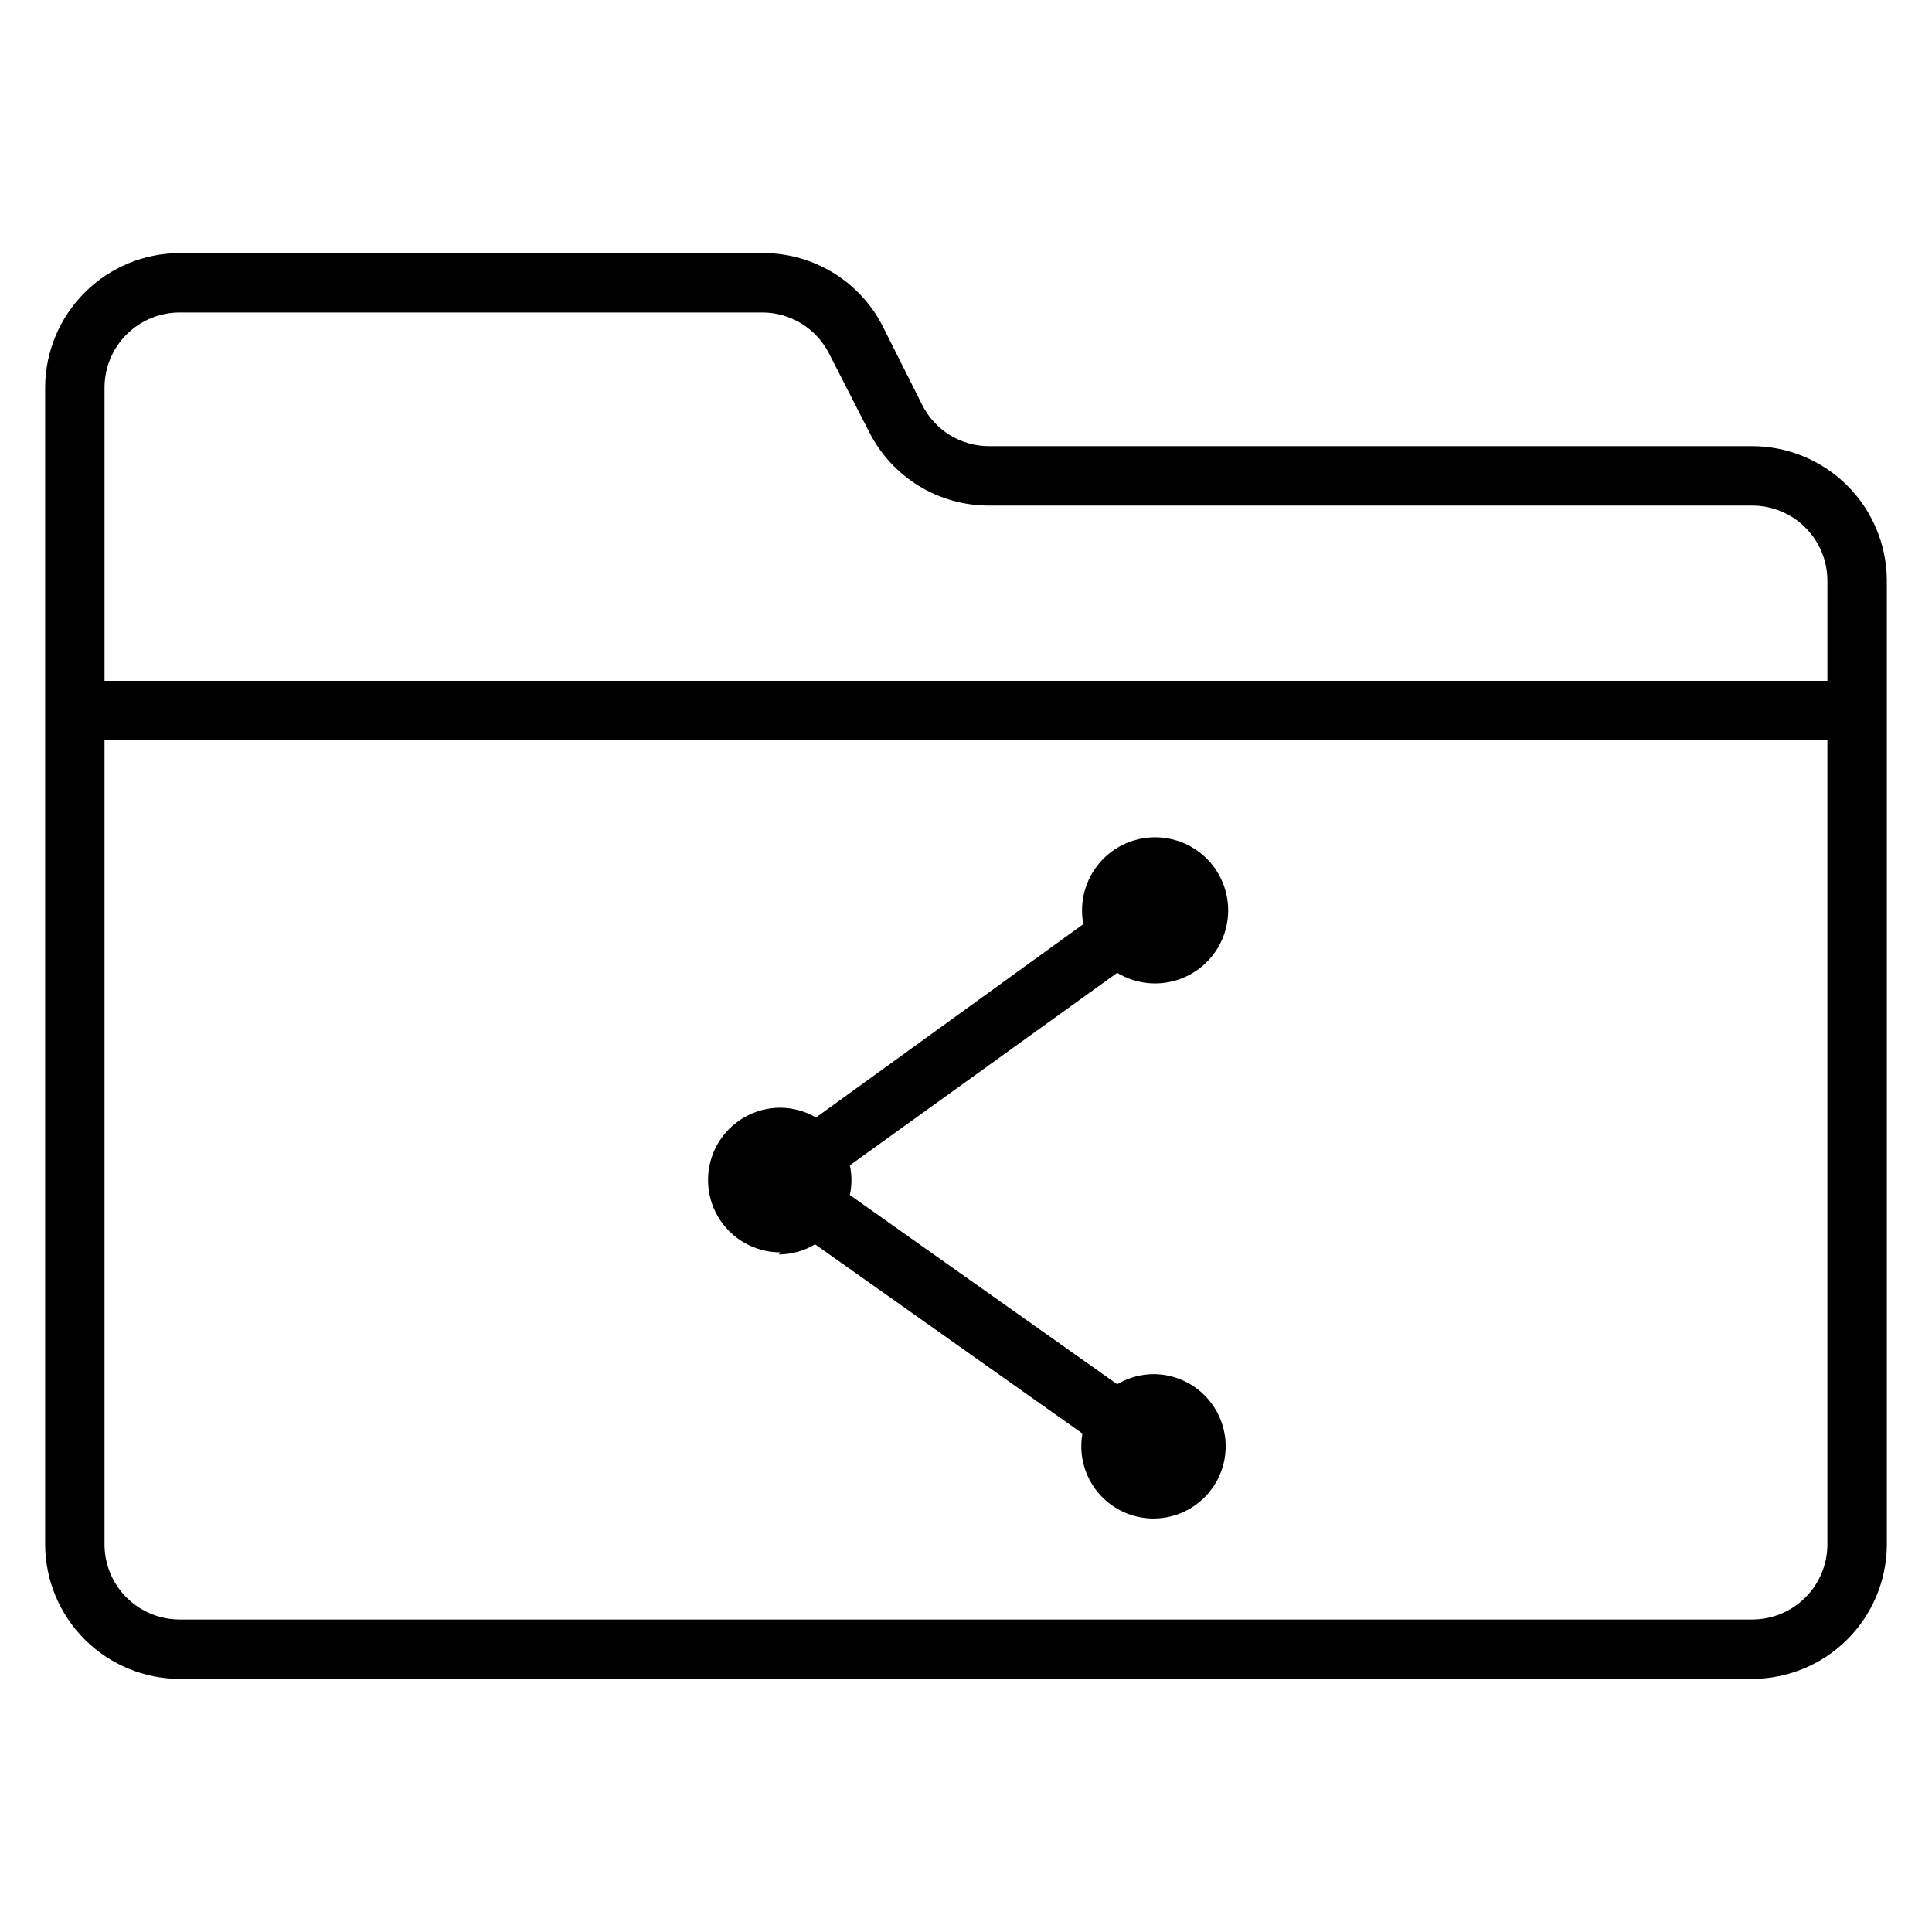 <?xml version="1.0" encoding="UTF-8"?>
<!-- Uploaded to: SVG Repo, www.svgrepo.com, Generator: SVG Repo Mixer Tools -->
<svg fill="#000000" width="800px" height="800px" version="1.1" viewBox="144 144 512 512" xmlns="http://www.w3.org/2000/svg">
 <g>
  <path d="m608.37 262.24h-202.23c-3.699 0.004-7.324-1.027-10.469-2.973-3.144-1.949-5.68-4.734-7.324-8.047l-10.391-20.703c-2.988-5.898-7.566-10.84-13.211-14.273-5.648-3.438-12.141-5.227-18.75-5.172h-154.37c-9.395 0.02-18.406 3.738-25.082 10.355-6.672 6.613-10.473 15.594-10.578 24.988v307.01c0.062 9.422 3.844 18.441 10.523 25.09 6.68 6.648 15.715 10.391 25.137 10.41h416.75c9.398-0.02 18.406-3.738 25.082-10.355 6.676-6.613 10.477-15.594 10.578-24.988v-255.92c-0.082-9.414-3.875-18.41-10.551-25.043-6.676-6.633-15.699-10.363-25.109-10.383zm-416.75-35.426h154.37c3.699-0.004 7.324 1.027 10.469 2.977 3.141 1.945 5.68 4.734 7.324 8.047l10.469 20.465c2.949 5.93 7.5 10.91 13.133 14.391 5.633 3.477 12.129 5.309 18.75 5.289h202.23c5.242 0 10.273 2.066 14 5.75 3.727 3.684 5.856 8.691 5.918 13.934v26.762h-456.58v-78.012c0.082-5.227 2.215-10.211 5.941-13.879 3.727-3.668 8.746-5.723 13.973-5.723zm436.66 326.77c-0.086 5.227-2.219 10.211-5.945 13.879-3.727 3.668-8.746 5.723-13.973 5.723h-416.75c-5.227 0-10.246-2.055-13.973-5.723-3.727-3.668-5.859-8.652-5.941-13.879v-213.41h456.58z"/>
  <path d="m350.41 476.44c3.383-0.023 6.695-0.945 9.602-2.68l70.848 50.145c-0.93 5.191 0.316 10.531 3.453 14.77 3.137 4.234 7.883 6.988 13.117 7.613 5.234 0.621 10.492-0.941 14.535-4.324 4.043-3.383 6.508-8.285 6.82-13.547 0.309-5.262-1.566-10.418-5.184-14.254-3.617-3.832-8.656-6.004-13.926-6-3.383 0.02-6.699 0.945-9.605 2.676l-70.848-50.145c0.555-2.594 0.555-5.277 0-7.871l70.848-51.012c5.098 3.094 11.336 3.664 16.914 1.551 5.574-2.113 9.863-6.68 11.629-12.375s0.809-11.887-2.598-16.785c-3.402-4.894-8.871-7.949-14.824-8.281-5.957-0.332-11.73 2.098-15.656 6.59-3.922 4.488-5.562 10.535-4.438 16.391l-70.848 51.246c-2.867-1.676-6.125-2.574-9.449-2.598-6.848 0-13.176 3.656-16.598 9.586-3.426 5.93-3.426 13.238 0 19.168 3.422 5.93 9.75 9.586 16.598 9.586z"/>
 </g>
</svg>